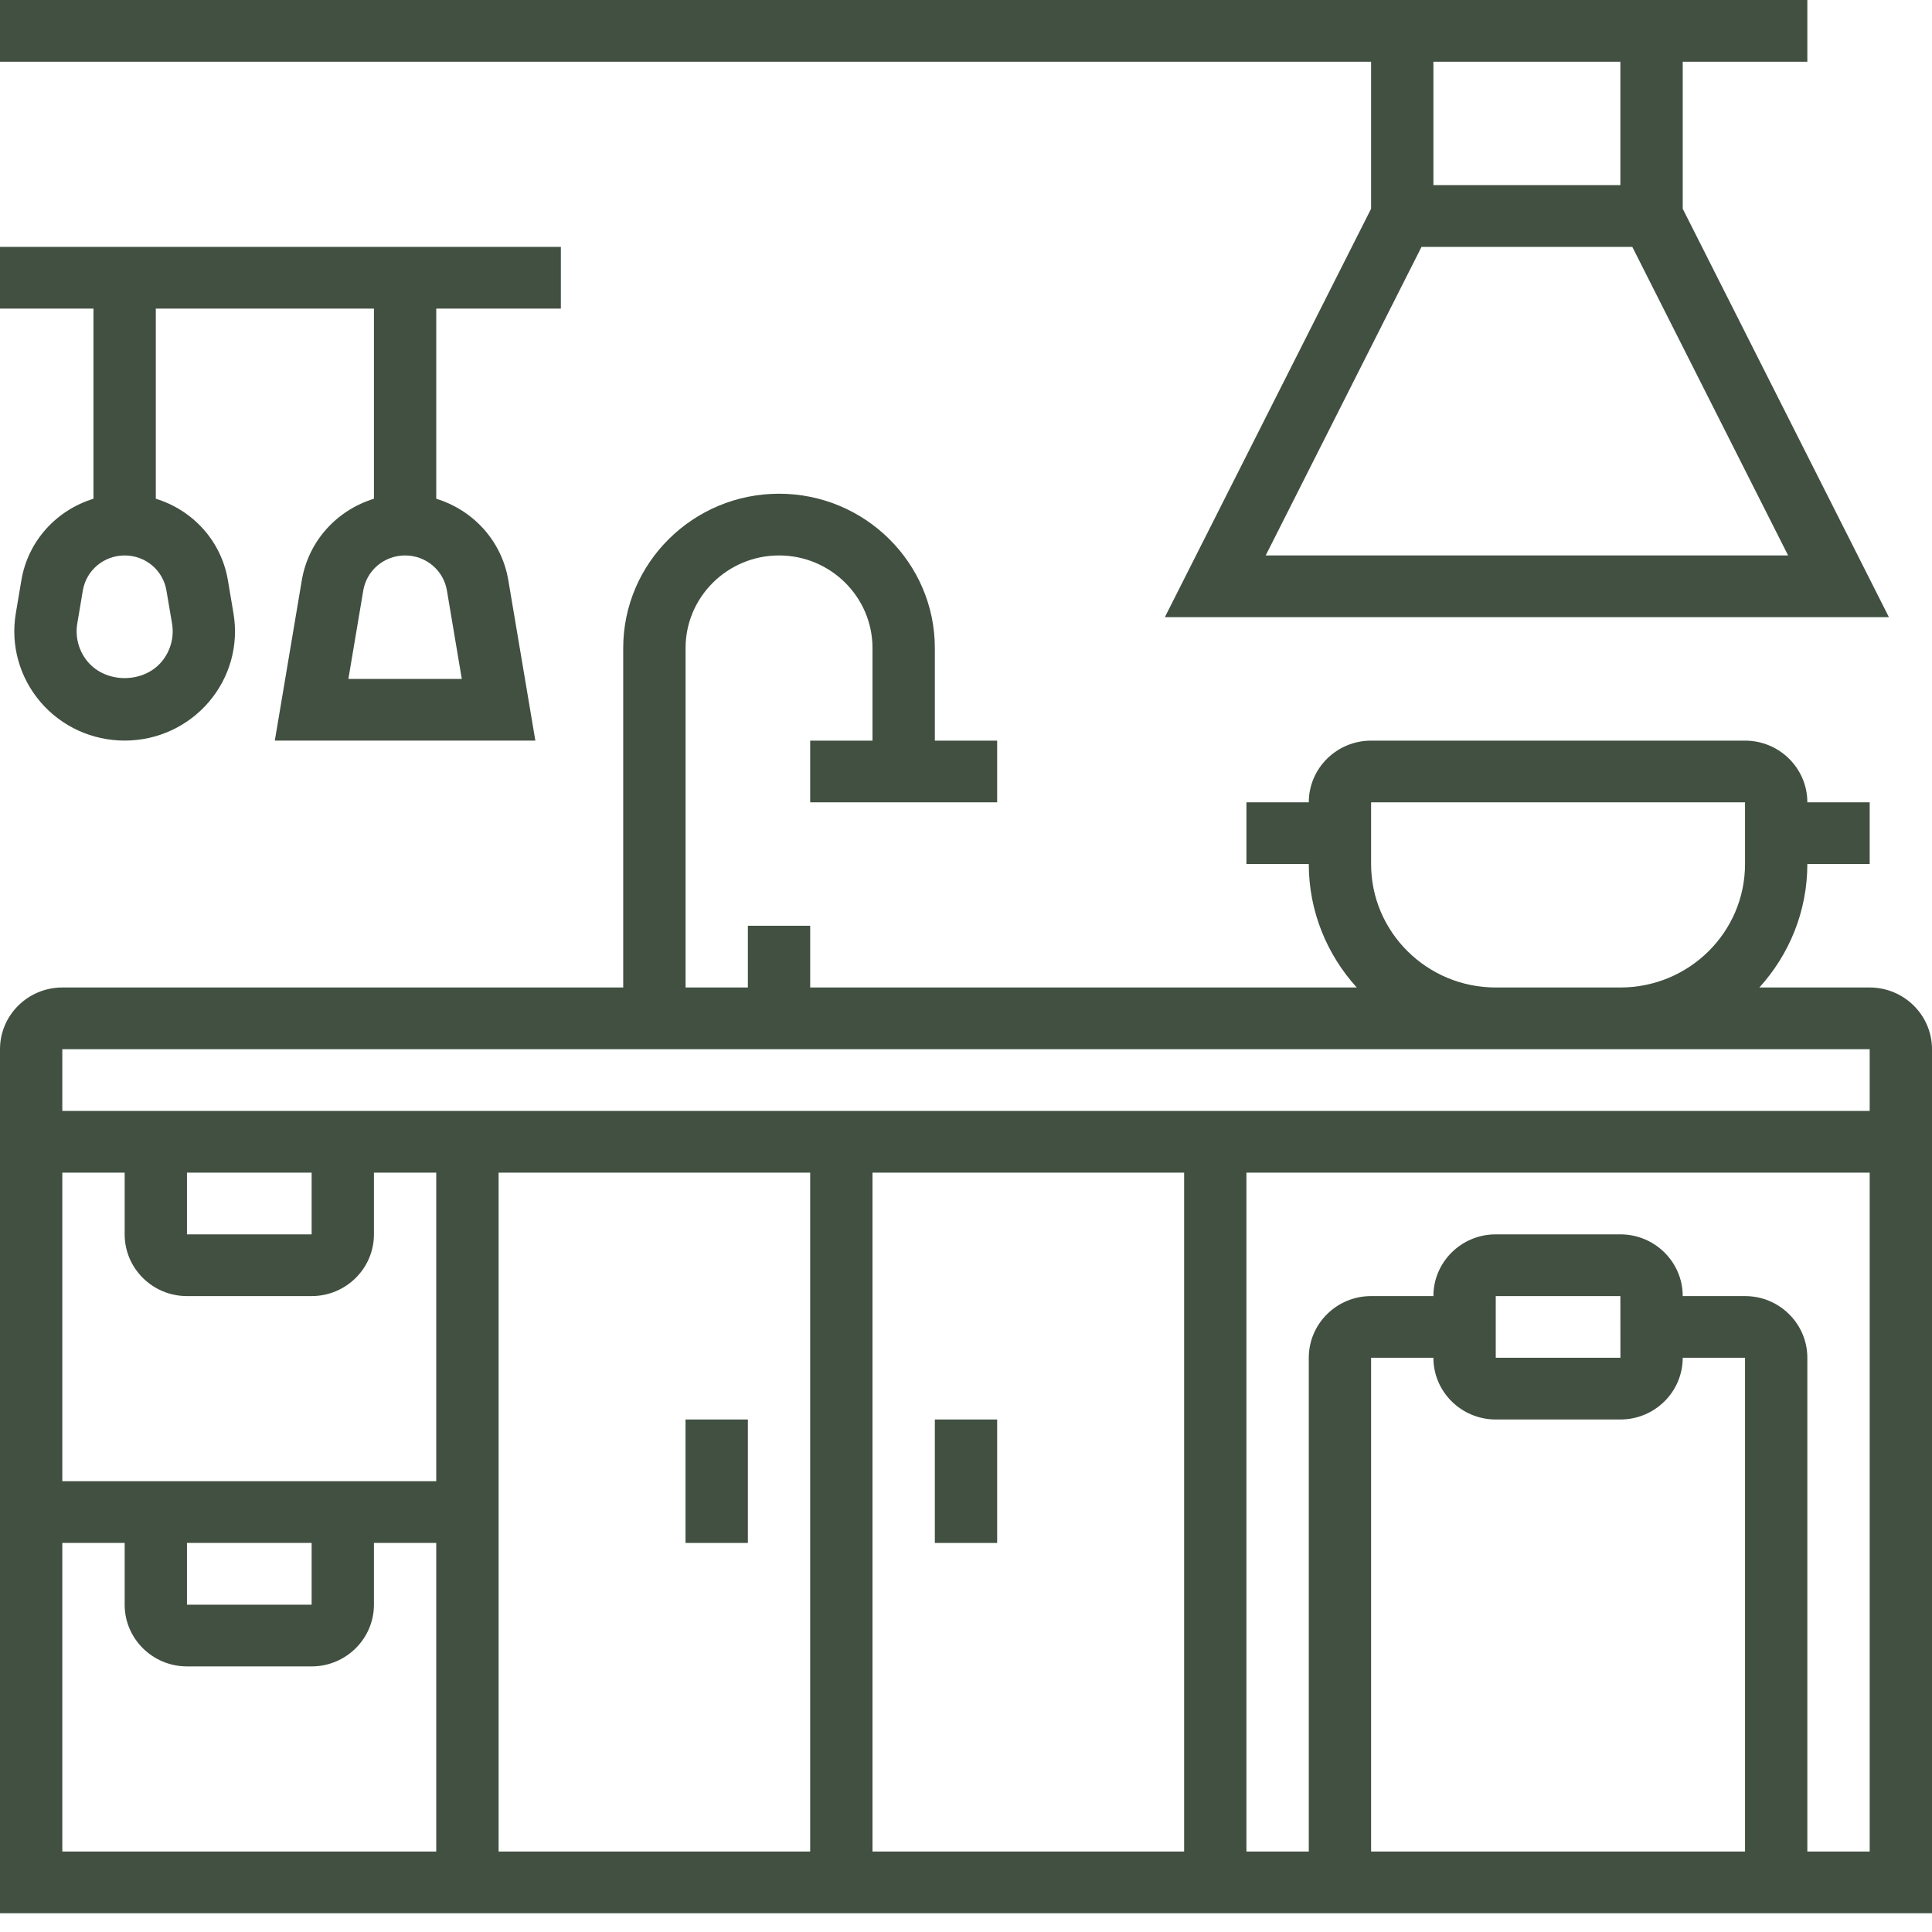 <?xml version="1.0" encoding="UTF-8"?>
<svg xmlns="http://www.w3.org/2000/svg" width="40" height="40" viewBox="0 0 40 40" fill="none">
  <path d="M38.71 20.445H36.426C37.041 19.766 37.419 18.872 37.419 17.889H38.71V16.611H37.419C37.419 15.907 36.841 15.334 36.129 15.334H28.387C27.675 15.334 27.097 15.907 27.097 16.611H25.806V17.889H27.097C27.097 18.872 27.475 19.766 28.09 20.445H16.774V19.167H15.484V20.445H14.194V13.417C14.194 12.36 15.062 11.5 16.129 11.5C17.196 11.5 18.064 12.36 18.064 13.417V15.334H16.774V16.611H20.645V15.334H19.355V13.417C19.355 11.655 17.908 10.222 16.129 10.222C14.35 10.222 12.903 11.655 12.903 13.417V20.445H1.29C0.579 20.445 0 21.018 0 21.723V39.612H40V21.723C40 21.018 39.421 20.445 38.71 20.445ZM28.387 17.889V16.611H36.129V17.889C36.129 19.299 34.972 20.445 33.548 20.445H30.968C29.544 20.445 28.387 19.299 28.387 17.889ZM30.968 21.723H33.548H38.71V23H1.29V21.723H30.968ZM3.871 31.945H6.452V33.223H3.871V31.945ZM1.29 30.667V24.278H2.581V25.556C2.581 26.261 3.159 26.834 3.871 26.834H6.452C7.163 26.834 7.742 26.261 7.742 25.556V24.278H9.032V30.667H1.29ZM3.871 24.278H6.452V25.556H3.871V24.278ZM10.323 24.278H16.774V38.334H10.323V24.278ZM18.064 24.278H24.516V38.334H18.064V24.278ZM1.29 31.945H2.581V33.223C2.581 33.927 3.159 34.501 3.871 34.501H6.452C7.163 34.501 7.742 33.927 7.742 33.223V31.945H9.032V38.334H1.29V31.945ZM30.968 29.389H33.548C34.26 29.389 34.839 28.816 34.839 28.111H36.129V38.334H28.387V28.111H29.677C29.677 28.816 30.256 29.389 30.968 29.389ZM30.968 28.111V26.834H33.548L33.549 28.111H30.968ZM37.419 38.334V28.111C37.419 27.407 36.841 26.834 36.129 26.834H34.839C34.839 26.129 34.26 25.556 33.548 25.556H30.968C30.256 25.556 29.677 26.129 29.677 26.834H28.387C27.675 26.834 27.097 27.407 27.097 28.111V38.334H25.806V24.278H38.71V38.334H37.419Z" fill="#415041"></path>
  <path d="M14.193 29.389H15.484V31.945H14.193V29.389Z" fill="#415041"></path>
  <path d="M19.355 29.389H20.645V31.945H19.355V29.389Z" fill="#415041"></path>
  <path d="M28.387 4.322L24.117 12.778H39.108L34.839 4.322V1.278H37.419V0H0V1.278H28.387V4.322ZM26.205 11.5L29.431 5.111H33.795L37.021 11.5H26.205ZM33.548 3.833H29.677V1.278H33.548V3.833Z" fill="#415041"></path>
  <path d="M1.935 10.326C1.171 10.561 0.579 11.197 0.442 12.017L0.327 12.699C0.217 13.356 0.403 14.024 0.837 14.533C1.272 15.042 1.908 15.333 2.581 15.333C3.254 15.333 3.889 15.042 4.324 14.533C4.759 14.024 4.945 13.356 4.834 12.699L4.719 12.017C4.582 11.197 3.99 10.561 3.226 10.326V6.389H7.742V10.326C6.977 10.561 6.386 11.197 6.248 12.017L5.69 15.333H11.084L10.525 12.017C10.388 11.197 9.796 10.561 9.032 10.326V6.389H11.612V5.111H0V6.389H1.935V10.326ZM3.562 12.909C3.61 13.195 3.529 13.486 3.34 13.707C2.961 14.15 2.201 14.15 1.822 13.707C1.633 13.486 1.552 13.195 1.6 12.909L1.715 12.226C1.786 11.806 2.15 11.5 2.581 11.5C3.012 11.5 3.375 11.806 3.446 12.226L3.562 12.909ZM9.561 14.056H7.213L7.521 12.226C7.592 11.806 7.956 11.5 8.387 11.5C8.818 11.5 9.182 11.806 9.253 12.226L9.561 14.056Z" fill="#415041"></path>
</svg>
